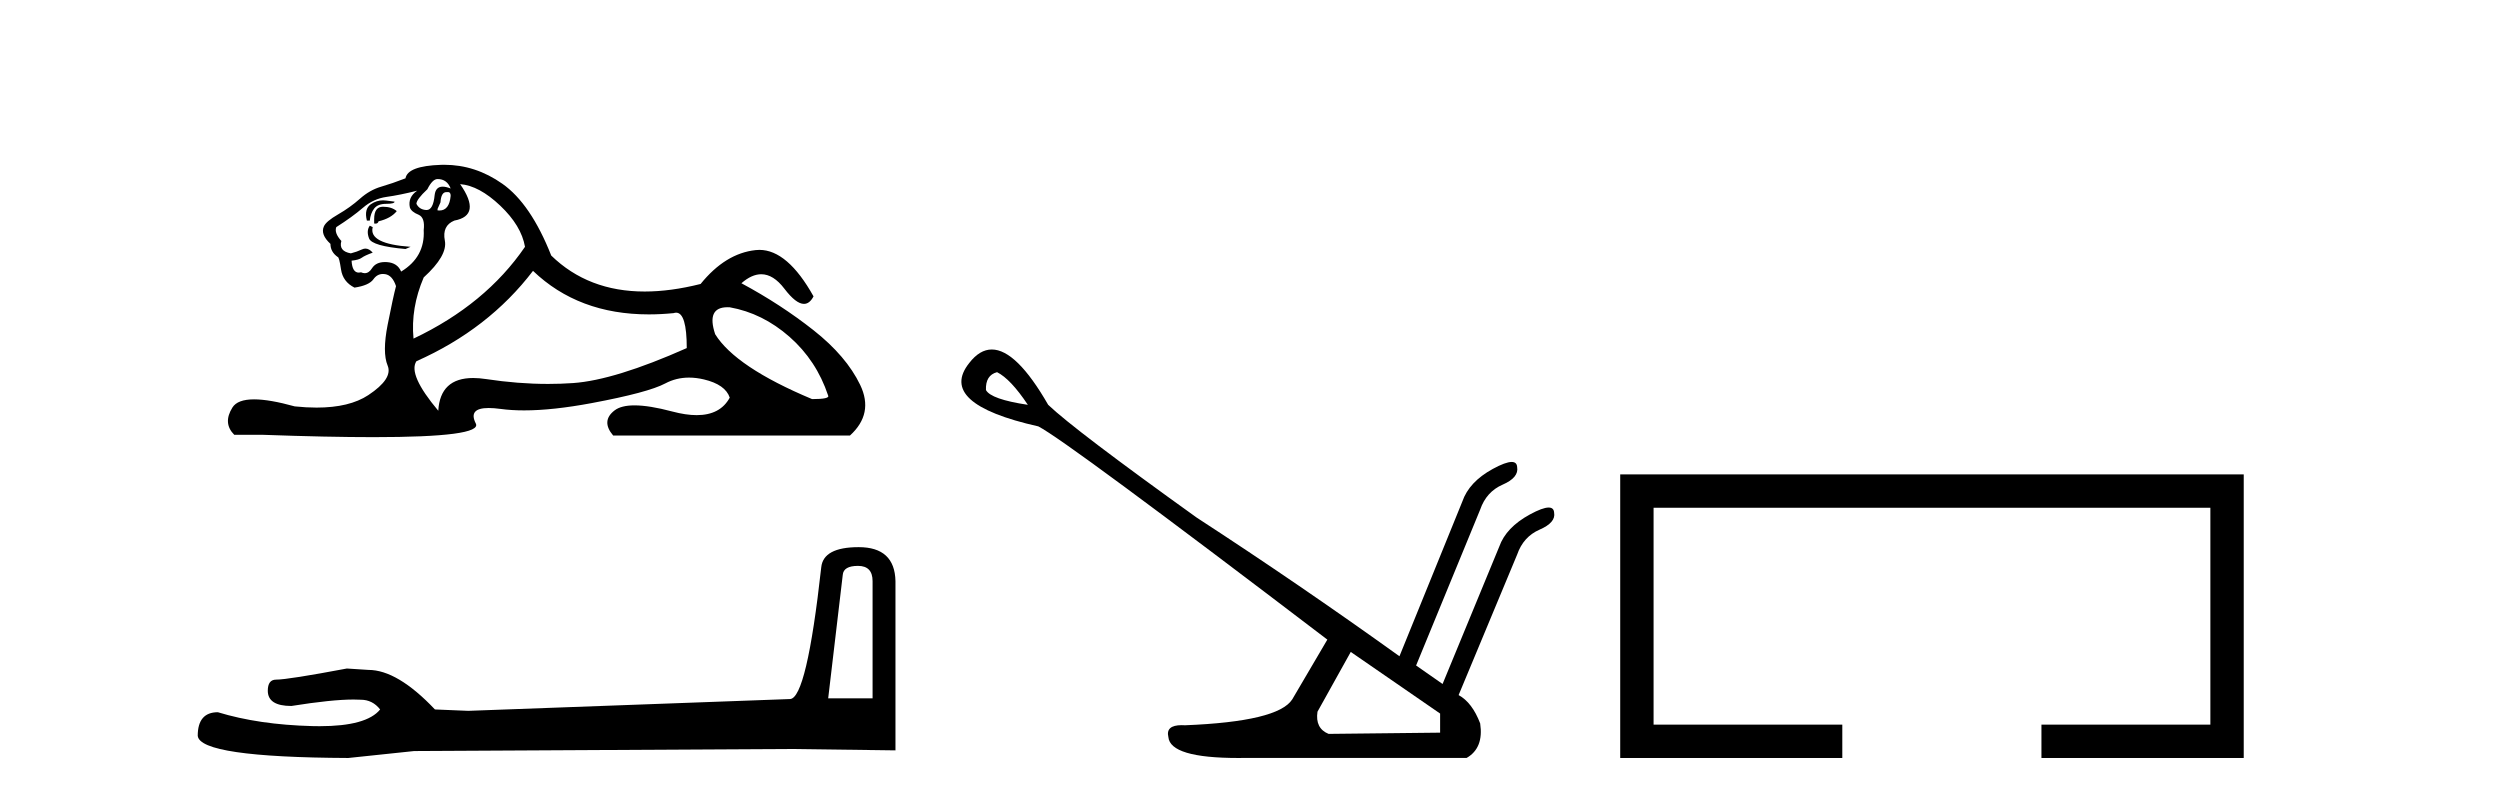 <?xml version='1.0' encoding='UTF-8' standalone='yes'?><svg xmlns='http://www.w3.org/2000/svg' xmlns:xlink='http://www.w3.org/1999/xlink' width='128.0' height='41.0' ><path d='M 22.403 9.167 Q 22.888 9.167 23.074 9.652 Q 22.836 9.557 22.666 9.557 Q 22.304 9.557 22.254 9.988 Q 22.181 10.753 21.841 10.753 Q 21.833 10.753 21.825 10.753 Q 21.47 10.734 21.321 10.436 Q 21.321 10.212 21.881 9.689 Q 22.142 9.167 22.403 9.167 ZM 22.937 9.833 Q 23.074 9.833 23.074 10.025 Q 23.006 10.778 22.499 10.778 Q 22.453 10.778 22.403 10.771 L 22.403 10.697 L 22.552 10.361 Q 22.587 9.836 22.852 9.836 Q 22.869 9.836 22.888 9.839 Q 22.914 9.833 22.937 9.833 ZM 19.614 10.257 Q 19.277 10.257 18.989 10.454 Q 18.635 10.697 18.784 11.294 L 18.933 11.294 Q 18.971 10.921 19.157 10.678 Q 19.344 10.436 19.773 10.436 Q 20.202 10.436 20.202 10.324 Q 20.202 10.324 19.773 10.268 Q 19.692 10.257 19.614 10.257 ZM 19.605 10.585 Q 19.157 10.585 19.157 11.219 L 19.157 11.443 Q 19.194 11.45 19.226 11.45 Q 19.351 11.45 19.381 11.331 Q 20.015 11.182 20.314 10.809 Q 20.053 10.585 19.605 10.585 ZM 18.933 11.555 Q 18.747 11.816 18.896 12.208 Q 19.045 12.599 20.761 12.749 L 21.023 12.637 Q 18.859 12.487 19.083 11.629 L 18.933 11.555 ZM 21.358 9.764 Q 20.873 10.1 20.985 10.622 Q 21.06 10.846 21.433 10.995 Q 21.769 11.144 21.694 11.779 Q 21.769 13.159 20.538 13.905 Q 20.351 13.457 19.81 13.42 Q 19.759 13.417 19.71 13.417 Q 19.248 13.417 19.045 13.737 Q 18.888 13.987 18.675 13.987 Q 18.585 13.987 18.486 13.942 Q 18.425 13.958 18.371 13.958 Q 18.033 13.958 18.001 13.346 Q 18.374 13.308 18.523 13.196 Q 18.672 13.084 19.083 12.935 Q 18.901 12.728 18.71 12.728 Q 18.627 12.728 18.542 12.767 Q 18.262 12.898 17.963 12.972 Q 17.329 12.861 17.478 12.338 Q 17.105 11.928 17.217 11.629 Q 18.038 11.107 18.579 10.641 Q 19.12 10.174 19.791 10.081 Q 20.463 9.988 21.358 9.764 ZM 23.559 9.428 Q 24.529 9.503 25.611 10.529 Q 26.693 11.555 26.88 12.637 Q 24.865 15.584 21.172 17.337 Q 21.023 15.77 21.694 14.204 Q 22.925 13.084 22.776 12.32 Q 22.627 11.555 23.261 11.294 Q 24.679 11.033 23.559 9.428 ZM 37.247 15.73 Q 37.303 15.73 37.363 15.733 Q 39.042 16.032 40.422 17.244 Q 41.802 18.457 42.399 20.247 Q 42.511 20.434 41.578 20.434 Q 37.661 18.792 36.617 17.113 Q 36.155 15.73 37.247 15.73 ZM 27.29 13.868 Q 29.615 16.097 33.217 16.097 Q 33.835 16.097 34.49 16.032 Q 34.557 16.009 34.618 16.009 Q 35.162 16.009 35.162 17.822 Q 31.468 19.464 29.342 19.613 Q 28.712 19.657 28.064 19.657 Q 26.525 19.657 24.884 19.408 Q 24.529 19.354 24.226 19.354 Q 22.535 19.354 22.44 21.031 Q 20.873 19.165 21.321 18.494 Q 25.014 16.852 27.29 13.868 ZM 22.746 8.437 Q 22.659 8.437 22.571 8.44 Q 20.873 8.496 20.761 9.13 Q 20.09 9.391 19.512 9.559 Q 18.933 9.727 18.43 10.174 Q 17.926 10.622 17.31 10.977 Q 16.695 11.331 16.583 11.592 Q 16.396 12.002 16.919 12.487 Q 16.919 12.898 17.292 13.159 Q 17.366 13.159 17.46 13.793 Q 17.553 14.427 18.15 14.726 Q 18.896 14.614 19.12 14.297 Q 19.31 14.027 19.608 14.027 Q 19.661 14.027 19.717 14.036 Q 20.09 14.092 20.276 14.651 Q 20.127 15.211 19.847 16.629 Q 19.568 18.046 19.847 18.718 Q 20.127 19.389 18.859 20.229 Q 17.891 20.869 16.208 20.869 Q 15.684 20.869 15.091 20.807 Q 13.796 20.447 13.009 20.447 Q 12.162 20.447 11.901 20.863 Q 11.397 21.665 11.994 22.262 L 13.449 22.262 Q 16.798 22.382 19.121 22.382 Q 24.717 22.382 24.361 21.684 Q 23.957 20.89 25.02 20.89 Q 25.281 20.89 25.63 20.937 Q 26.178 21.012 26.834 21.012 Q 28.297 21.012 30.293 20.639 Q 33.184 20.098 34.061 19.632 Q 34.623 19.333 35.277 19.333 Q 35.643 19.333 36.038 19.426 Q 37.139 19.688 37.363 20.359 Q 36.876 21.255 35.67 21.255 Q 35.118 21.255 34.416 21.068 Q 33.241 20.755 32.488 20.755 Q 31.805 20.755 31.468 21.012 Q 30.76 21.553 31.394 22.299 L 43.518 22.299 Q 44.75 21.18 44.041 19.706 Q 43.332 18.233 41.653 16.908 Q 39.974 15.584 37.96 14.502 Q 38.486 14.041 38.976 14.041 Q 39.598 14.041 40.161 14.782 Q 40.752 15.559 41.163 15.559 Q 41.453 15.559 41.653 15.174 Q 40.323 12.794 38.879 12.794 Q 38.783 12.794 38.687 12.805 Q 37.139 12.972 35.871 14.539 Q 34.335 14.926 33.009 14.926 Q 30.116 14.926 28.223 13.084 Q 27.178 10.436 25.723 9.41 Q 24.343 8.437 22.746 8.437 Z' style='fill:#000000;stroke:none' /><path d='M 43.93 28.973 Q 44.676 28.973 44.676 29.754 L 44.676 35.755 L 42.403 35.755 L 43.149 29.435 Q 43.185 28.973 43.93 28.973 ZM 43.966 28.014 Q 42.155 28.014 42.048 29.044 Q 41.303 35.755 40.45 35.791 L 23.973 36.395 L 22.269 36.324 Q 20.351 34.299 18.86 34.299 Q 18.327 34.264 17.759 34.228 Q 14.741 34.797 14.137 34.797 Q 13.711 34.797 13.711 35.365 Q 13.711 36.146 14.918 36.146 Q 16.991 35.816 18.099 35.816 Q 18.3 35.816 18.469 35.826 Q 19.073 35.826 19.463 36.324 Q 18.771 37.181 16.364 37.181 Q 16.179 37.181 15.983 37.176 Q 13.249 37.105 11.154 36.466 Q 10.124 36.466 10.124 37.673 Q 10.231 38.774 17.83 38.809 L 21.203 38.454 L 40.45 38.348 L 45.848 38.419 L 45.848 29.754 Q 45.812 28.014 43.966 28.014 Z' style='fill:#000000;stroke:none' /><path d='M 51.049 19.055 Q 51.743 19.402 52.626 20.727 Q 50.733 20.443 50.481 19.97 Q 50.449 19.213 51.049 19.055 ZM 69.159 33.379 L 73.734 36.534 L 73.734 37.512 L 68.023 37.575 Q 67.329 37.292 67.455 36.44 L 69.159 33.379 ZM 50.78 17.894 Q 50.16 17.894 49.629 18.581 Q 47.957 20.664 53.163 21.831 Q 54.582 22.557 67.96 32.748 L 66.162 35.809 Q 65.436 36.944 60.672 37.134 Q 60.584 37.128 60.505 37.128 Q 59.676 37.128 59.82 37.733 Q 59.91 38.809 63.397 38.809 Q 63.591 38.809 63.795 38.806 L 75.091 38.806 Q 75.974 38.301 75.785 37.039 Q 75.375 35.966 74.681 35.588 L 77.678 28.394 Q 77.994 27.479 78.83 27.116 Q 79.666 26.753 79.571 26.249 Q 79.557 25.986 79.29 25.986 Q 78.979 25.986 78.325 26.343 Q 77.11 27.006 76.763 27.984 L 73.86 35.02 L 72.504 34.073 L 75.785 26.091 Q 76.101 25.176 76.937 24.813 Q 77.773 24.45 77.678 23.914 Q 77.664 23.652 77.397 23.652 Q 77.086 23.652 76.432 24.008 Q 75.217 24.671 74.87 25.681 L 71.652 33.6 Q 66.509 29.908 61.271 26.501 Q 55.024 22.021 53.667 20.727 Q 52.04 17.894 50.78 17.894 Z' style='fill:#000000;stroke:none' /><path d='M 82.955 24.289 L 82.955 38.809 L 94.326 38.809 L 94.326 37.101 L 84.663 37.101 L 84.663 25.997 L 113.171 25.997 L 113.171 37.101 L 104.522 37.101 L 104.522 38.809 L 114.879 38.809 L 114.879 24.289 Z' style='fill:#000000;stroke:none' /></svg>